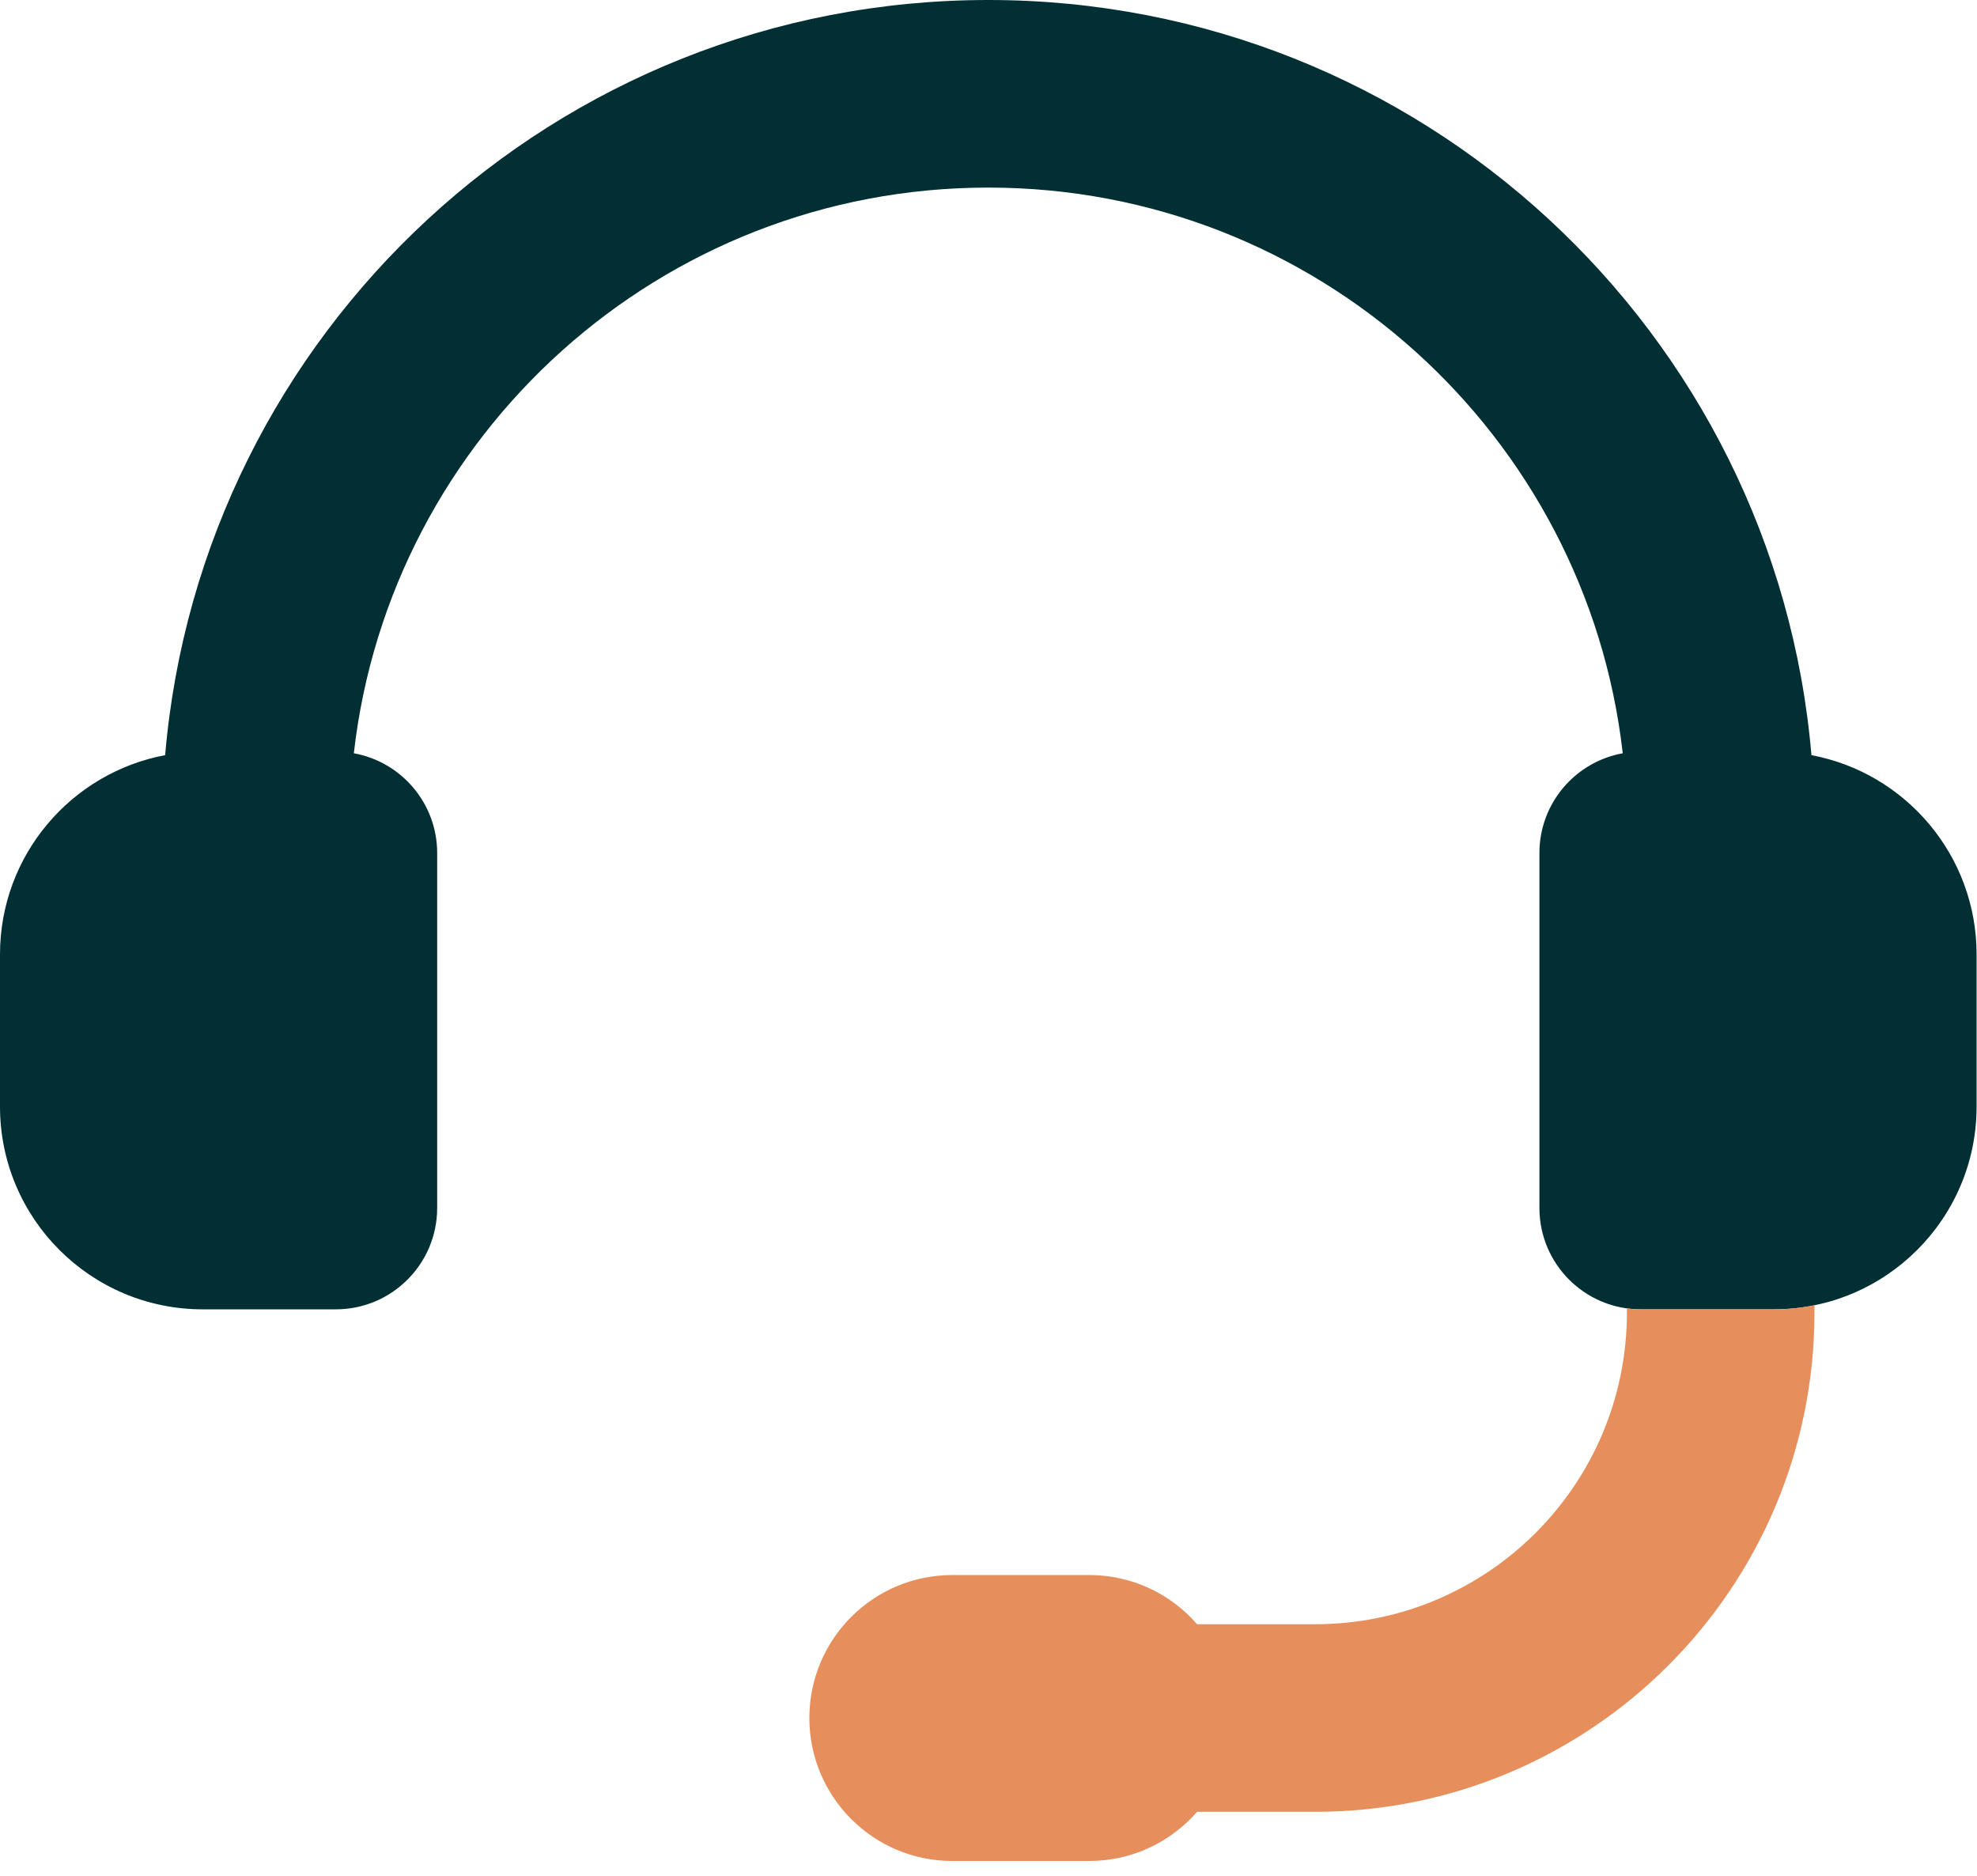<svg fill="none" height="37" viewBox="0 0 39 37" width="39" xmlns="http://www.w3.org/2000/svg"><path d="m6.98 14.858c.935.168 1.644.985 1.644 1.968v7c0 1.105-.895 2-2 2h-2.624c-2.209 0-4-1.791-4-4v-3c0-1.956 1.403-3.583 3.258-3.931.711-8.344 7.71-14.895 16.238-14.895s15.527 6.551 16.238 14.895c1.855.348 3.258 1.976 3.258 3.931v3c0 2.209-1.791 4-4 4h-2.624c-1.105 0-2-.895-2-2v-7c0-.983.709-1.8 1.644-1.968-.715-6.279-6.046-11.158-12.516-11.158s-11.802 4.878-12.516 11.158z" fill="#012f33"/><path d="m32.094 25.807v.08c0 3.397-2.753 6.15-6.15 6.15h-2.329c-.517-.595-1.279-.97-2.129-.97h-2.7c-1.558 0-2.82 1.263-2.82 2.82s1.263 2.82 2.82 2.82h2.7c.85 0 1.612-.376 2.129-.97h2.329c5.44 0 9.85-4.41 9.85-9.85v-.141c-.259.053-.527.08-.802.08h-2.623c-.093 0-.185-.006-.275-.019z" fill="#e78f5c"/></svg>